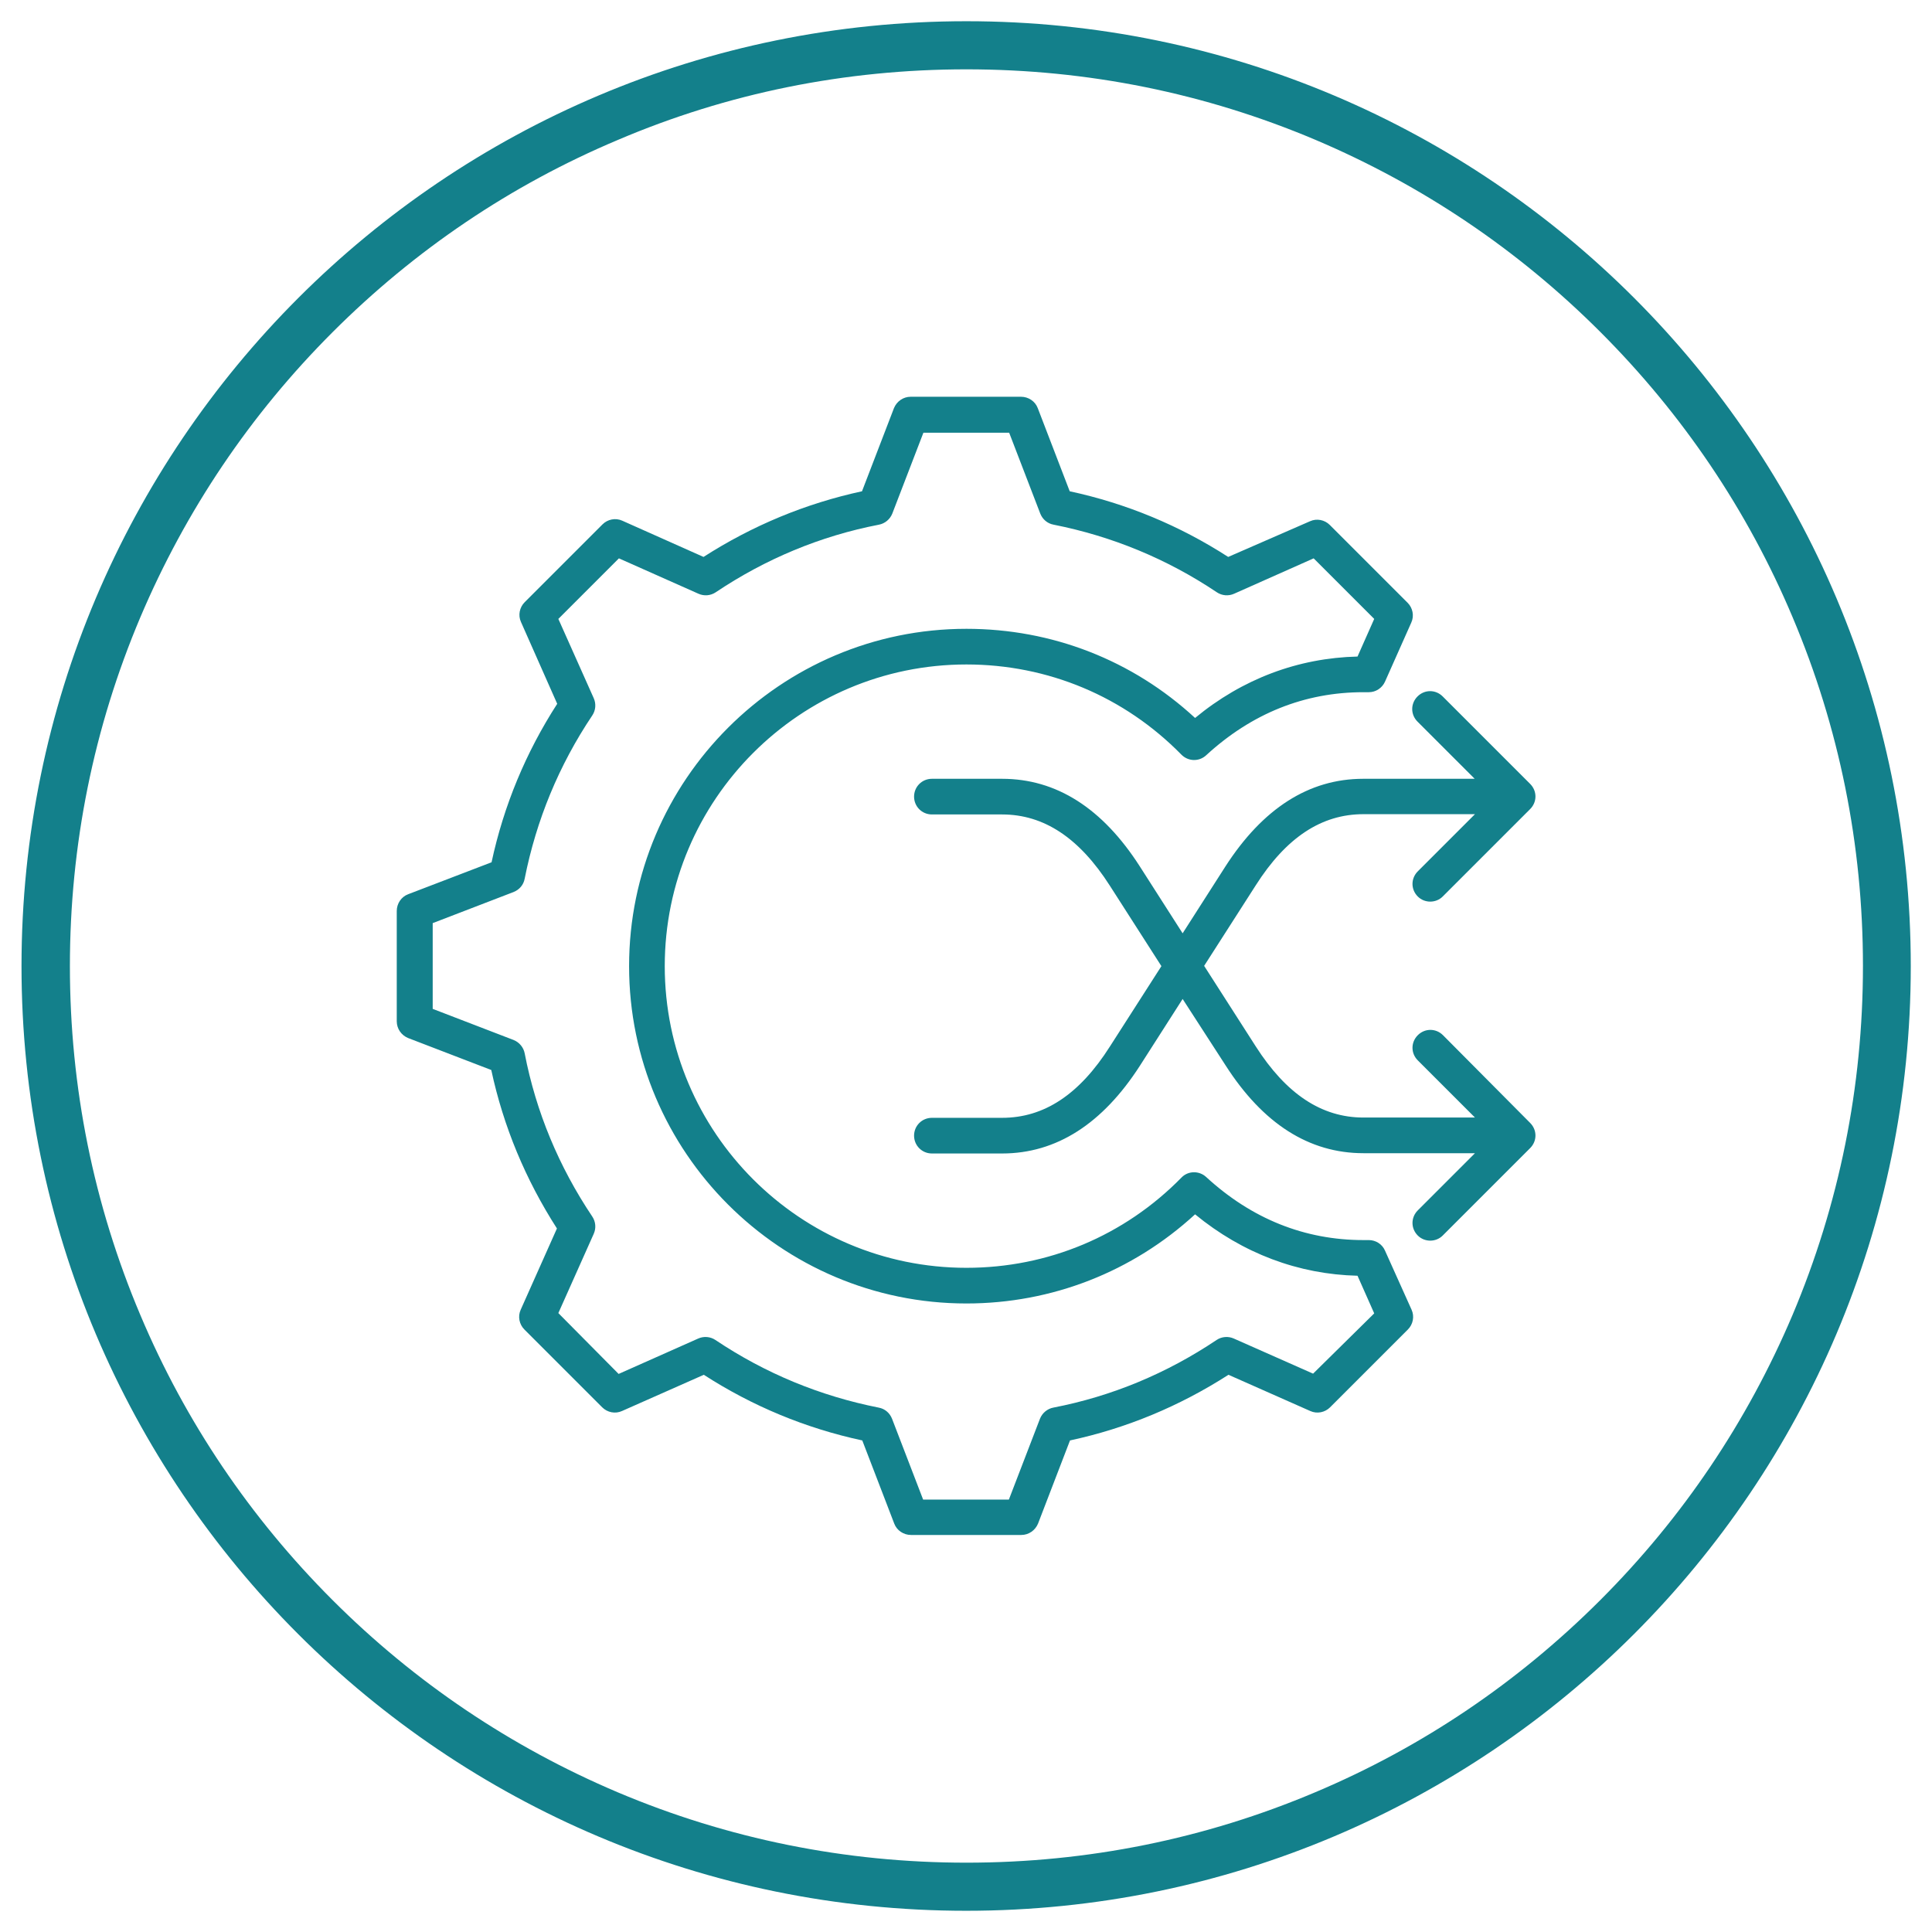 <?xml version="1.0" encoding="utf-8"?>
<!-- Generator: Adobe Illustrator 28.0.0, SVG Export Plug-In . SVG Version: 6.00 Build 0)  -->
<svg version="1.1" id="svg9" xmlns:svg="http://www.w3.org/2000/svg"
	 xmlns="http://www.w3.org/2000/svg" xmlns:xlink="http://www.w3.org/1999/xlink" x="0px" y="0px" viewBox="0 0 682.7 682.7"
	 style="enable-background:new 0 0 682.7 682.7;" xml:space="preserve">
<style type="text/css">
	.st0{fill:#13808B;}
</style>
<g>
	<path class="st0" d="M341.5,24.5c42.8,0,84.3,8.4,123.3,24.9c37.7,16,71.6,38.8,100.7,67.9c29.1,29.1,52,63,67.9,100.7
		c16.5,39,24.9,80.5,24.9,123.3s-8.4,84.3-24.9,123.4c-16,37.7-38.8,71.6-67.9,100.7c-29.1,29.1-63,52-100.7,67.9
		c-39,16.5-80.5,24.9-123.3,24.9s-84.3-8.4-123.3-24.9c-37.7-16-71.6-38.8-100.7-67.9c-29.1-29.1-52-63-67.9-100.7
		c-16.5-39-24.9-80.5-24.9-123.3s8.4-84.3,24.9-123.3c16-37.7,38.8-71.6,67.9-100.7s63-52,100.7-67.9
		C257.1,32.9,298.6,24.5,341.5,24.5 M341.5,7.5C157.1,7.5,7.6,157,7.6,341.4s149.5,333.8,333.8,333.8s333.8-149.5,333.8-333.8
		S525.9,7.5,341.5,7.5L341.5,7.5z"/>
</g>
<path class="st0" d="M489.4,441.9c-1-2.3-3.3-3.7-5.7-3.7h-1.9c-20.8,0-39.5-7.5-55.6-22.3c-2.5-2.3-6.4-2.2-8.7,0.2
	c-20.2,20.6-47.2,31.9-76,31.9c-58.8,0-106.6-47.8-106.6-106.6s47.8-106.6,106.6-106.6c28.8,0,55.8,11.3,76,31.9
	c2.4,2.4,6.2,2.5,8.7,0.2c16.1-14.8,34.8-22.3,55.6-22.3h1.9c2.5,0,4.7-1.5,5.7-3.7l9.3-20.9c1.1-2.4,0.5-5.2-1.3-7l-27.5-27.5
	c-1.8-1.8-4.6-2.4-7-1.3L434,196.8c-17.2-11.1-36-18.9-56-23.2l-11.3-29.4c-0.9-2.4-3.3-4-5.9-4h-39c-2.6,0-4.9,1.6-5.9,4
	l-11.3,29.4c-19.9,4.3-38.7,12.1-56,23.2L219.9,184c-2.4-1.1-5.2-0.5-7,1.3l-27.5,27.5c-1.8,1.8-2.4,4.6-1.3,7l12.8,28.9
	c-11.1,17.2-18.9,36-23.2,56L144.2,316c-2.4,0.9-4,3.3-4,5.9v39c0,2.6,1.6,4.9,4,5.9l29.4,11.3c4.3,20,12.1,38.7,23.2,56L184,462.8
	c-1.1,2.4-0.5,5.2,1.3,7l27.5,27.5c1.8,1.8,4.6,2.4,7,1.3l28.9-12.8c17.2,11.1,36,18.9,56,23.2l11.3,29.4c0.9,2.4,3.3,4,5.9,4h39
	c2.6,0,4.9-1.6,5.9-4l11.3-29.4c20-4.3,38.7-12.1,56-23.2l28.9,12.8c2.4,1.1,5.2,0.5,7-1.3l27.5-27.5c1.8-1.8,2.4-4.6,1.3-7
	L489.4,441.9z M464,485.4L436,473c-2-0.9-4.3-0.7-6.1,0.5c-17.6,11.8-37,19.9-57.7,23.9c-2.1,0.4-3.9,1.9-4.7,3.9l-11,28.6h-30.3
	l-11-28.6c-0.8-2-2.5-3.5-4.7-3.9c-20.7-4.1-40.1-12.1-57.7-23.9c-1.8-1.2-4.1-1.4-6.1-0.5l-28.1,12.5L197.3,464l12.5-28
	c0.9-2,0.7-4.3-0.5-6.1c-11.8-17.6-19.9-37-23.9-57.7c-0.4-2.1-1.9-3.9-3.9-4.7l-28.6-11v-30.3l28.6-11c2-0.8,3.5-2.5,3.9-4.7
	c4.1-20.7,12.1-40.1,23.9-57.7c1.2-1.8,1.4-4.1,0.5-6.1l-12.5-28l21.4-21.4l28.1,12.5c2,0.9,4.3,0.7,6.1-0.5
	c17.6-11.8,37-19.9,57.7-23.9c2.1-0.4,3.9-1.9,4.7-3.9l11-28.6h30.3l11,28.6c0.8,2,2.5,3.5,4.7,3.9c20.7,4.1,40.1,12.1,57.7,23.9
	c1.8,1.2,4.1,1.4,6.1,0.5l28.1-12.5l21.4,21.4l-5.9,13.3c-21,0.5-40.7,7.9-57.4,21.7c-22.1-20.4-50.5-31.5-80.8-31.5
	c-65.7,0-119.2,53.5-119.2,119.2c0,65.7,53.5,119.2,119.2,119.2c30.2,0,58.7-11.2,80.8-31.5c16.8,13.8,36.5,21.2,57.4,21.7l5.9,13.3
	L464,485.4z M540.7,396.8c2.5,2.5,2.5,6.4,0,8.9l-30.9,30.9c-1.2,1.2-2.8,1.8-4.4,1.8s-3.2-0.6-4.4-1.8c-2.5-2.5-2.5-6.4,0-8.9
	l20.2-20.2h-39.4c-19.2,0-35.5-10.4-48.7-31L417.9,353l-15.1,23.6c-13.2,20.5-29.5,31-48.7,31h-24.8c-3.5,0-6.3-2.8-6.3-6.3
	c0-3.5,2.8-6.3,6.3-6.3h24.8c14.8,0,27.3-8.2,38.1-25.2l18.2-28.4l-18.2-28.4c-10.8-16.9-23.3-25.2-38.1-25.2h-24.8
	c-3.5,0-6.3-2.8-6.3-6.3s2.8-6.3,6.3-6.3h24.8c19.2,0,35.5,10.4,48.7,31l15.1,23.6l15.1-23.6c13.2-20.5,29.5-31,48.7-31h39.4
	L500.9,255c-2.5-2.5-2.5-6.4,0-8.9c2.5-2.5,6.4-2.5,8.9,0l30.9,30.9c2.5,2.5,2.5,6.4,0,8.9l-30.9,30.9c-1.2,1.2-2.8,1.8-4.4,1.8
	s-3.2-0.6-4.4-1.8c-2.5-2.5-2.5-6.4,0-8.9l20.2-20.2h-39.4c-14.8,0-27.3,8.2-38.1,25.2l-18.2,28.4l18.2,28.4
	c10.8,16.9,23.3,25.2,38.1,25.2h39.4l-20.2-20.2c-2.5-2.5-2.5-6.4,0-8.9s6.4-2.5,8.9,0L540.7,396.8z"/>
</svg>
